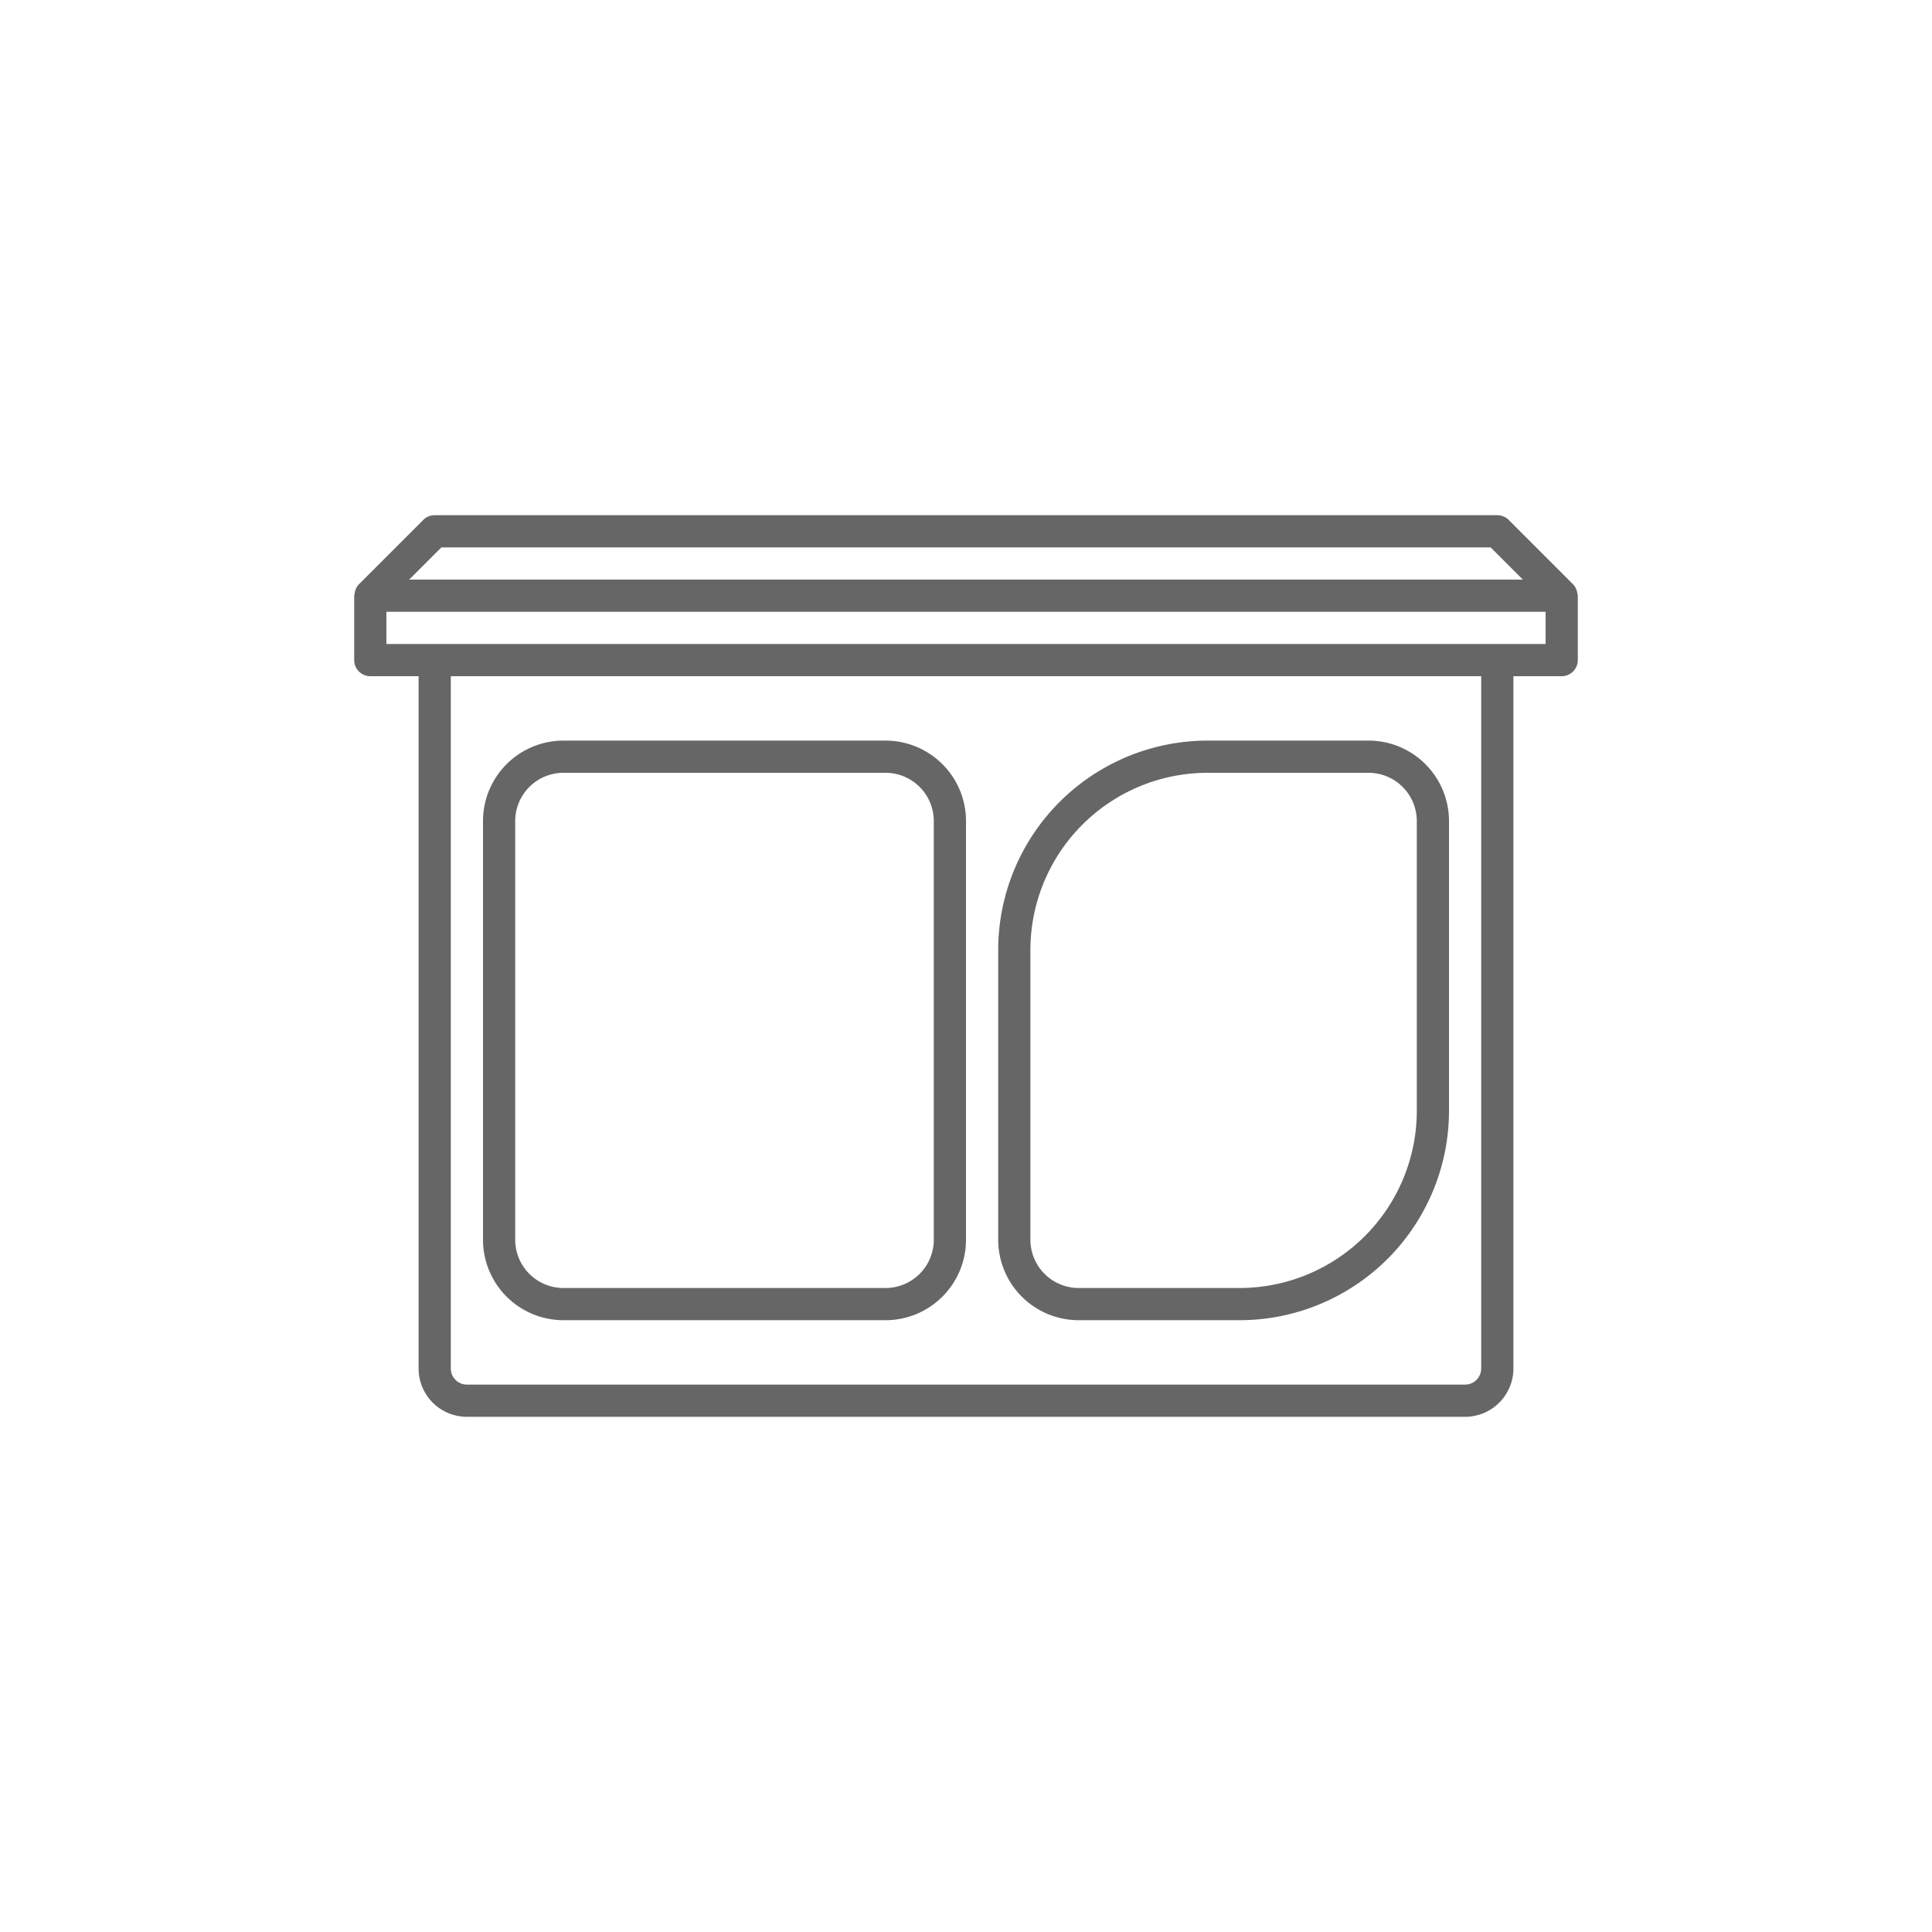 <svg xmlns="http://www.w3.org/2000/svg" width="60" height="60" viewBox="0 0 60 60">
  <g id="icon_category02_02" transform="translate(-200 -1380)">
    <rect id="長方形_1288" data-name="長方形 1288" width="60" height="60" transform="translate(200 1380)" fill="none"/>
    <path id="パス_415" data-name="パス 415" d="M48.987,18.436a.484.484,0,0,0-.013-.064.492.492,0,0,0-.121-.226l-2-2A.5.5,0,0,0,46.5,16h-33a.5.5,0,0,0-.354.146l-2,2a.492.492,0,0,0-.121.226.484.484,0,0,0-.013.064A.454.454,0,0,0,11,18.5v2a.5.5,0,0,0,.5.5H13V42.5A1.5,1.5,0,0,0,14.5,44h31A1.5,1.5,0,0,0,47,42.5V21h1.5a.5.5,0,0,0,.5-.5v-2a.453.453,0,0,0-.013-.064M13.707,17H46.293l1,1H12.707ZM46,42.5a.5.5,0,0,1-.5.5h-31a.5.5,0,0,1-.5-.5V21H46ZM48,20H12V19H48ZM17.5,41h10A2.5,2.5,0,0,0,30,38.5v-13A2.5,2.5,0,0,0,27.5,23h-10A2.5,2.5,0,0,0,15,25.5v13A2.5,2.5,0,0,0,17.5,41M16,25.5A1.5,1.5,0,0,1,17.5,24h10A1.5,1.5,0,0,1,29,25.5v13A1.5,1.5,0,0,1,27.5,40h-10A1.5,1.5,0,0,1,16,38.5ZM33.5,41h5A6.508,6.508,0,0,0,45,34.5v-9A2.5,2.5,0,0,0,42.5,23h-5A6.508,6.508,0,0,0,31,29.5v9A2.5,2.5,0,0,0,33.5,41M32,29.5A5.506,5.506,0,0,1,37.5,24h5A1.5,1.5,0,0,1,44,25.5v9A5.506,5.506,0,0,1,38.5,40h-5A1.5,1.5,0,0,1,32,38.5Z" transform="translate(200 1380)" fill="#666"/>
  </g>
</svg>
